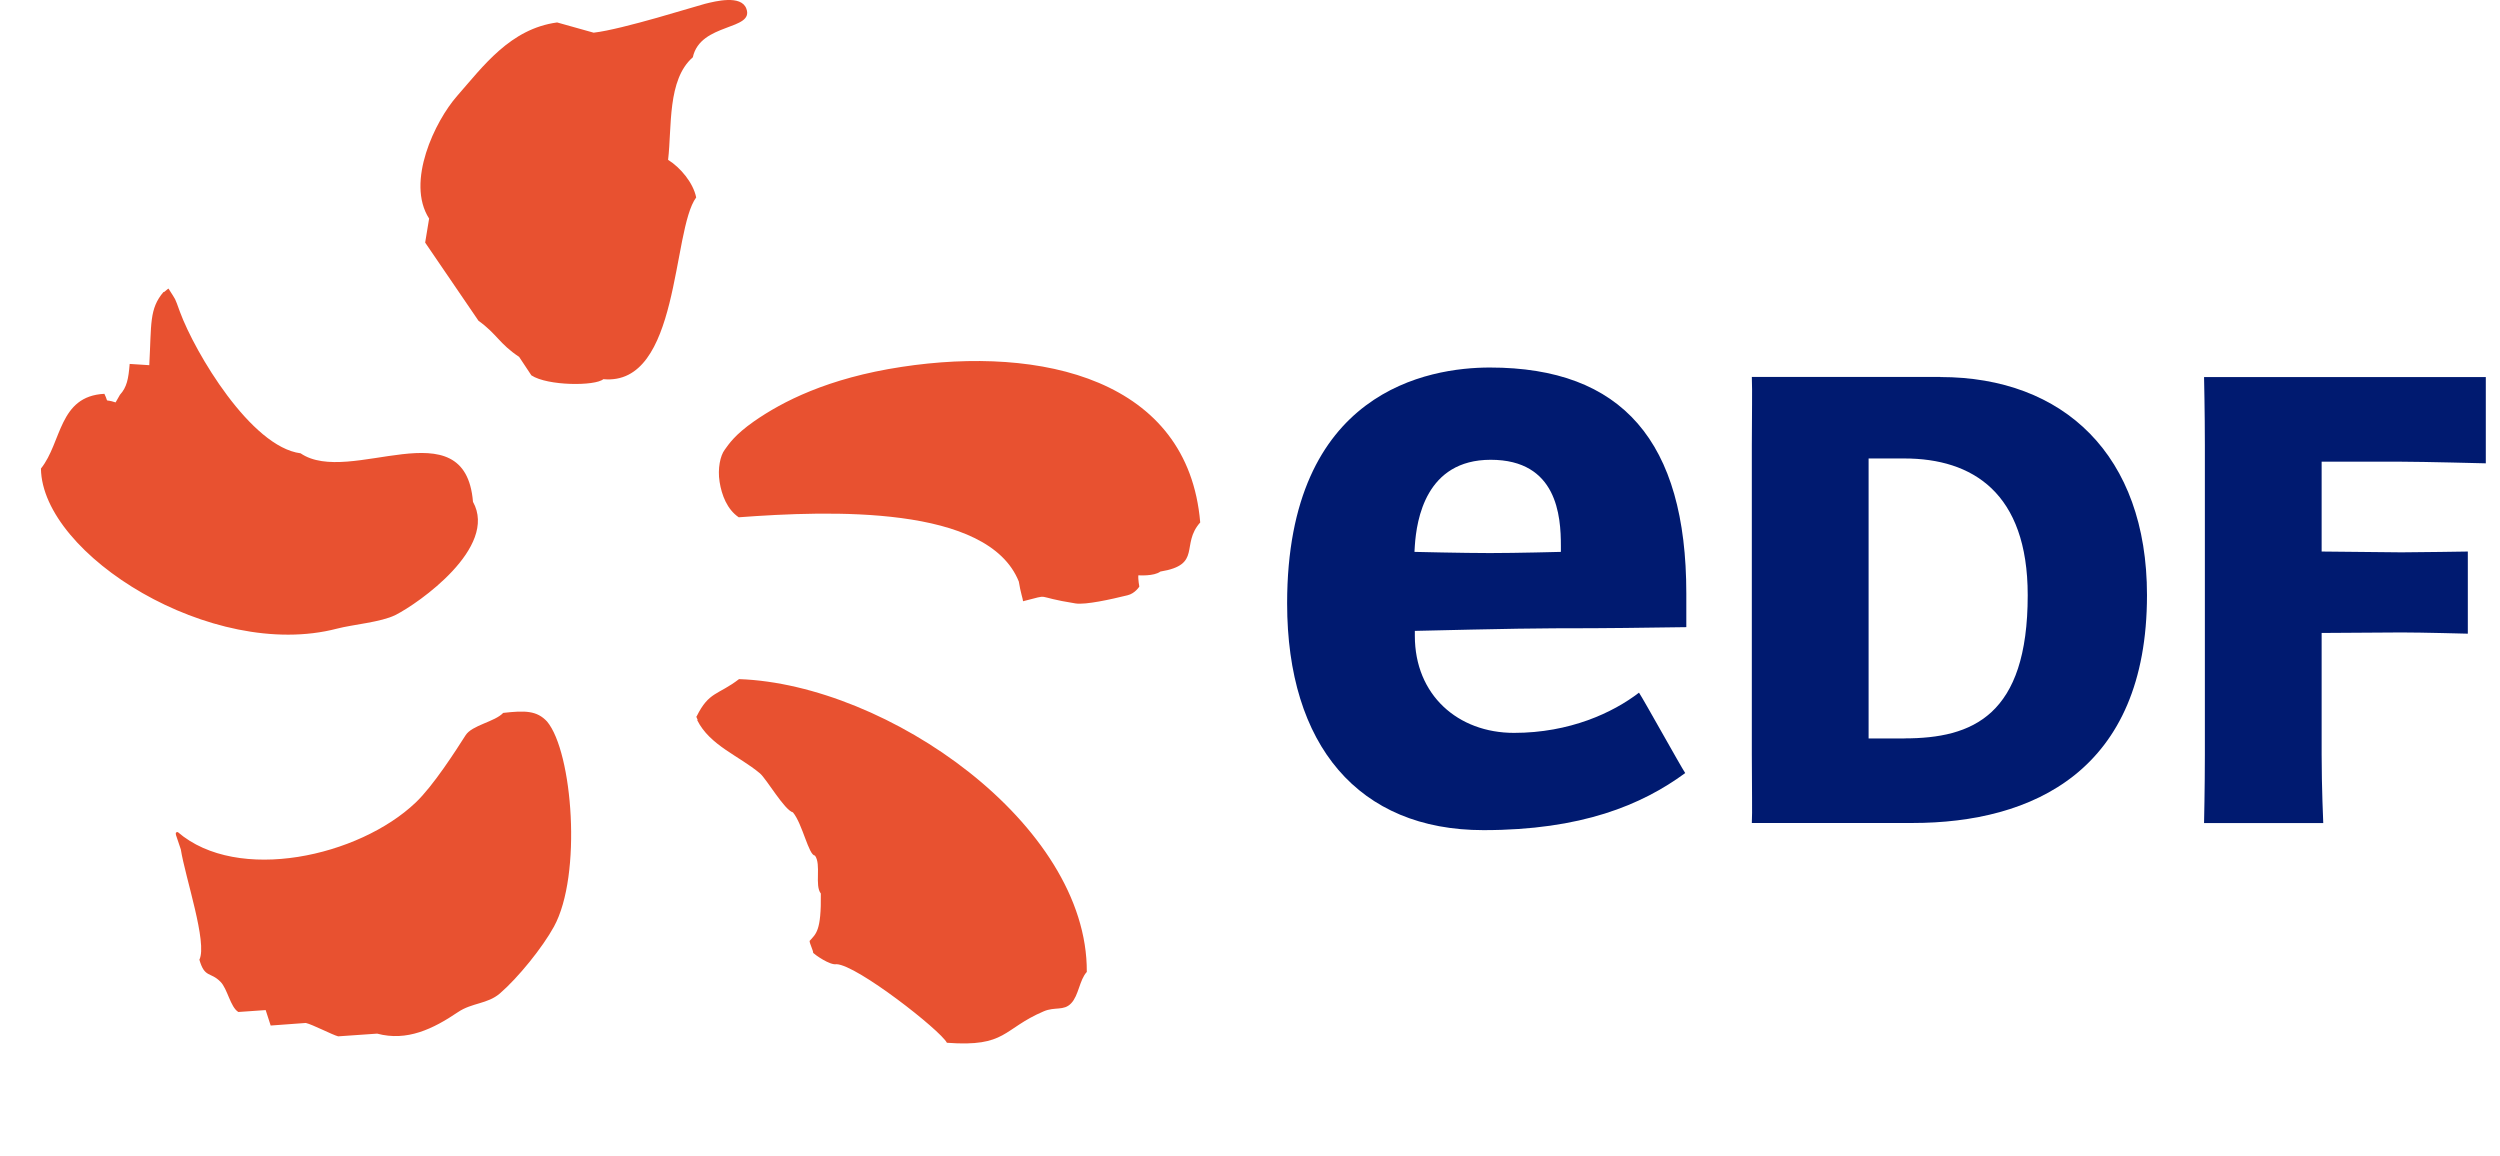 <svg width="93" height="43" viewBox="0 0 93 43" fill="none" xmlns="http://www.w3.org/2000/svg">
<path fill-rule="evenodd" clip-rule="evenodd" d="M24.853 5.946C24.998 4.732 24.818 2.963 25.773 2.131C26.051 0.838 28.079 1.139 27.762 0.317C27.566 -0.198 26.613 0.046 26.226 0.142C25.934 0.213 23.153 1.095 22.084 1.216C21.631 1.09 21.18 0.961 20.725 0.835C18.981 1.071 17.974 2.465 17.003 3.571C16.187 4.5 15.087 6.77 15.963 8.131C15.914 8.427 15.865 8.726 15.816 9.024L17.8 11.933C18.485 12.423 18.575 12.79 19.311 13.275C19.464 13.505 19.614 13.732 19.767 13.963C20.37 14.36 22.144 14.365 22.444 14.105C25.301 14.373 24.99 8.564 25.898 7.345C25.787 6.795 25.306 6.228 24.853 5.946ZM12.53 23.387C13.136 23.228 14.17 23.149 14.711 22.878C15.573 22.445 18.539 20.361 17.595 18.668C17.303 15.099 13.011 18.115 11.182 16.863C9.332 16.625 7.253 13.114 6.696 11.607C6.478 11.013 6.568 11.215 6.273 10.744C6.276 10.695 6.085 10.909 6.085 10.859C5.545 11.492 5.638 12.043 5.553 13.585C5.31 13.571 5.07 13.555 4.824 13.538C4.778 14.097 4.721 14.401 4.461 14.688C4.41 14.784 4.352 14.875 4.3 14.97C3.839 14.814 4.071 15.036 3.883 14.65C2.18 14.735 2.306 16.452 1.523 17.43C1.566 20.637 7.889 24.595 12.53 23.387ZM33.542 13.648C30.78 14.067 29.094 14.948 28.052 15.672C27.326 16.181 27.11 16.523 26.955 16.737C26.796 16.951 26.69 17.427 26.769 17.926C26.848 18.422 27.05 18.95 27.481 19.243C30.87 18.991 36.754 18.777 37.9 21.634C37.962 22.031 38.05 22.27 38.058 22.366C39.179 22.089 38.361 22.187 40.012 22.448C40.391 22.505 41.324 22.297 41.944 22.144C42.225 22.078 42.383 21.82 42.383 21.82C42.383 21.82 42.331 21.549 42.347 21.401C42.347 21.401 42.926 21.445 43.166 21.262C44.732 21.007 43.908 20.267 44.648 19.435C44.2 14.097 38.74 12.856 33.542 13.648ZM27.492 25.263C26.706 25.866 26.376 25.718 25.915 26.649C25.869 26.649 25.986 26.791 25.937 26.791C26.406 27.731 27.481 28.109 28.27 28.769C28.515 28.977 29.181 30.136 29.498 30.221C29.852 30.645 30.084 31.826 30.316 31.826C30.559 32.157 30.297 32.938 30.535 33.239C30.554 34.636 30.357 34.734 30.117 35.003C30.117 35.101 30.251 35.353 30.251 35.449C30.316 35.515 30.873 35.917 31.119 35.868C31.875 35.893 34.98 38.322 35.225 38.791C37.452 38.958 37.291 38.276 38.827 37.621C39.242 37.443 39.572 37.613 39.845 37.325C40.129 37.032 40.154 36.454 40.429 36.156C40.465 30.662 33.012 25.455 27.492 25.263ZM18.719 26.52C18.408 26.852 17.557 26.975 17.319 27.353C16.954 27.925 16.119 29.232 15.464 29.854C13.354 31.864 8.841 32.872 6.612 30.952C6.467 30.963 6.552 31.045 6.726 31.596C6.89 32.636 7.725 35.077 7.417 35.701C7.616 36.394 7.826 36.139 8.203 36.523C8.462 36.783 8.568 37.462 8.866 37.646C9.207 37.624 9.545 37.599 9.883 37.575C9.944 37.764 10.009 37.955 10.069 38.15C10.503 38.117 10.94 38.087 11.376 38.054C11.622 38.109 12.361 38.495 12.579 38.552C13.062 38.517 13.548 38.487 14.031 38.451C15.139 38.747 16.105 38.281 17.041 37.648C17.562 37.298 18.133 37.353 18.596 36.956C19.268 36.378 20.182 35.249 20.608 34.469C21.658 32.554 21.301 27.975 20.351 26.841C19.974 26.433 19.535 26.427 18.719 26.52Z" fill="#E85130"/>
<path d="M72.181 14.026C76.768 14.026 79.868 16.934 79.868 22.138C79.868 28.681 75.608 30.615 71.144 30.615H65.168C65.19 30.253 65.168 29.284 65.168 28.071V16.564C65.168 15.354 65.19 14.579 65.168 14.023H72.181V14.026ZM70.841 27.468C73.373 27.468 75.431 26.627 75.431 22.141C75.431 18.326 73.371 17.055 70.841 17.055H69.512V27.471H70.841V27.468Z" fill="#001A70"/>
<path d="M86.365 28.073C86.365 29.287 86.425 30.618 86.425 30.618H81.991C81.991 30.618 82.021 29.287 82.021 28.073V16.567C82.021 15.357 81.991 14.026 81.991 14.026H92.472V17.236C92.472 17.236 90.131 17.175 89.334 17.175H86.365V20.517L89.334 20.547C89.891 20.547 91.803 20.517 91.803 20.517V23.573C91.803 23.573 90.106 23.527 89.334 23.527L86.365 23.546V28.073Z" fill="#001A70"/>
<path d="M56.321 27.263C54.234 27.263 52.632 25.855 52.632 23.655V23.469C52.632 23.469 56.504 23.373 57.817 23.373C60.052 23.373 60.971 23.352 62.731 23.33C62.731 22.998 62.731 22.078 62.731 22.078C62.731 16.422 60.341 13.672 55.424 13.672C53.156 13.672 47.881 14.527 47.881 22.445C47.881 27.726 50.539 30.881 55.184 30.881C58.829 30.881 61.069 29.947 62.69 28.758C62.508 28.484 61.149 26.033 60.971 25.767C59.997 26.515 58.392 27.263 56.321 27.263ZM52.632 20.295C52.698 19.334 53.039 17.104 55.454 17.104C57.929 17.104 58.065 19.199 58.065 20.306V20.53C58.065 20.53 56.414 20.574 55.426 20.574C54.439 20.574 52.618 20.53 52.618 20.53L52.632 20.295Z" fill="#001A70"/>
</svg>
